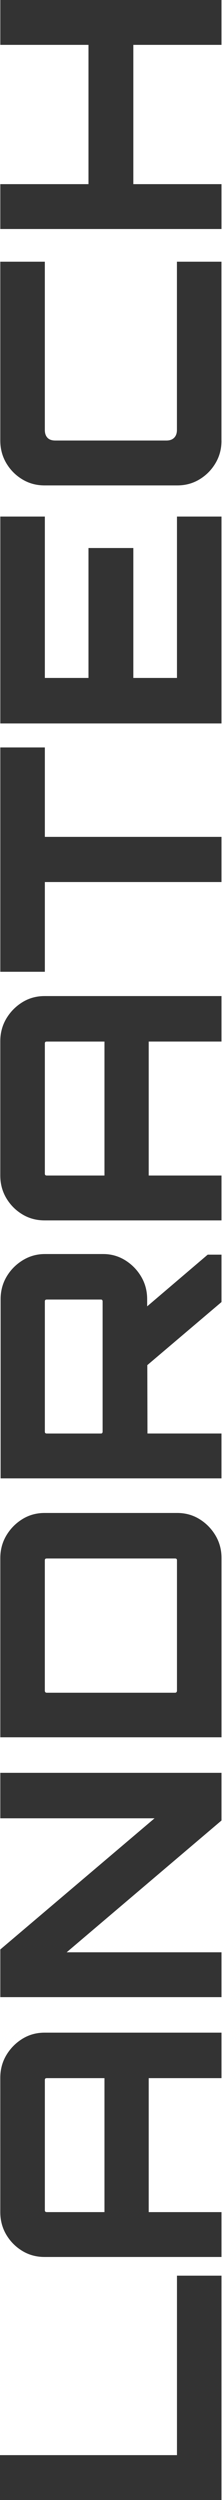 <svg width="150" height="1680" viewBox="0 0 150 1680" fill="none" xmlns="http://www.w3.org/2000/svg">
<path d="M149 1680L0 1680L-1.31791e-06 1649.85L119.035 1649.85L119.035 1529.25L149 1529.25L149 1680Z" fill="#333333"/>
<path d="M29.965 1516.69C24.452 1516.69 19.46 1515.34 14.976 1512.61C10.491 1509.88 6.912 1506.25 4.224 1501.73C1.55 1497.19 0.192 1492.13 0.192 1486.54L0.192 1396.3C0.192 1390.72 1.536 1385.65 4.224 1381.11C6.912 1376.59 10.491 1372.92 14.976 1370.12C19.447 1367.34 24.438 1365.94 29.965 1365.94L149 1365.94L149 1396.51L100.029 1396.51L100.029 1486.54L149 1486.54L149 1516.69L29.965 1516.69ZM70.27 1396.51L31.419 1396.51C31.007 1396.51 30.692 1396.6 30.486 1396.81C30.28 1397.02 30.171 1397.34 30.171 1397.75L30.171 1485.27C30.171 1485.68 30.28 1486 30.486 1486.21C30.692 1486.42 31.007 1486.53 31.419 1486.53L70.27 1486.53L70.27 1396.49L70.27 1396.51Z" fill="#333333"/>
<path d="M148.999 592.735L30.17 592.735L30.17 653.035L0.205 653.035L0.205 502.284L30.17 502.284L30.17 562.377L148.999 562.377L148.999 592.735Z" fill="#333333"/>
<path d="M148.999 486.156L0.205 486.156L0.205 347.13L30.17 347.13L30.17 455.577L59.517 455.577L59.517 368.268L89.687 368.268L89.687 455.577L119.035 455.577L119.035 347.13L148.999 347.13L148.999 486.156Z" fill="#333333"/>
<path d="M149 296.049C149 301.642 147.656 306.694 144.969 311.235C142.281 315.775 138.701 319.402 134.231 322.116C129.746 324.843 124.768 326.199 119.242 326.199L29.965 326.199C24.452 326.199 19.46 324.843 14.976 322.116C10.491 319.402 6.912 315.775 4.224 311.235C1.55 306.694 0.192 301.642 0.192 296.049L0.192 175.863L30.157 175.863L30.157 288.92C30.157 291.162 30.747 292.893 31.912 294.152C33.078 295.412 34.847 296.035 37.178 296.035L111.987 296.035C114.195 296.035 115.909 295.412 117.157 294.152C118.391 292.893 119.008 291.148 119.008 288.92L119.008 175.863L148.973 175.863L148.973 296.049L149 296.049Z" fill="#333333"/>
<path d="M148.999 153.895L0.205 153.895L0.205 123.744L59.517 123.744L59.517 30.151L0.205 30.151L0.205 0.001L148.999 0.001L148.999 30.151L89.687 30.151L89.687 123.744L148.999 123.744L148.999 153.895Z" fill="#333333"/>
<path d="M148.999 1342.08L0.205 1342.08L0.205 1310.04L103.95 1221.9L0.205 1221.9L0.205 1191.34L148.999 1191.34L148.999 1223.37L44.843 1311.94L148.999 1311.94L148.999 1342.09L148.999 1342.08Z" fill="#333333"/>
<path d="M148.999 1167.46L0.205 1167.46L0.205 1047.07C0.205 1041.49 1.549 1036.42 4.237 1031.88C6.925 1027.35 10.504 1023.68 14.989 1020.89C19.459 1018.11 24.451 1016.71 29.978 1016.71L119.254 1016.71C124.767 1016.71 129.759 1018.11 134.243 1020.89C138.728 1023.68 142.293 1027.35 144.981 1031.88C147.669 1036.42 149.013 1041.49 149.013 1047.07L149.013 1167.46L148.999 1167.46ZM119.035 1136.27L119.035 1048.55C119.035 1048.13 118.925 1047.81 118.733 1047.61C118.527 1047.4 118.212 1047.3 117.801 1047.3L31.404 1047.3C30.992 1047.3 30.677 1047.4 30.471 1047.61C30.266 1047.81 30.156 1048.13 30.156 1048.55L30.156 1136.27C30.156 1136.55 30.266 1136.82 30.471 1137.1C30.677 1137.38 30.992 1137.52 31.404 1137.52L117.787 1137.52C118.198 1137.52 118.5 1137.38 118.719 1137.1C118.925 1136.82 119.021 1136.55 119.021 1136.27L119.035 1136.27Z" fill="#333333"/>
<path d="M149 993.465L0.411 993.465L0.411 873.071C0.411 867.493 1.755 862.426 4.443 857.885C7.131 853.345 10.751 849.69 15.291 846.894C19.83 844.098 24.794 842.713 30.17 842.713L69.433 842.713C74.808 842.713 79.731 844.112 84.216 846.894C88.687 849.69 92.266 853.345 94.954 857.885C97.642 862.426 98.986 867.479 98.986 873.071L99.191 963.315L148.986 963.315L148.986 993.465L149 993.465ZM69.021 962.069L69.021 874.552C69.021 874.137 68.911 873.819 68.719 873.611C68.514 873.404 68.267 873.293 67.993 873.293L31.418 873.293C31.006 873.293 30.691 873.404 30.485 873.611C30.28 873.819 30.17 874.137 30.17 874.552L30.17 962.069C30.17 962.484 30.28 962.802 30.485 963.01C30.691 963.218 31.006 963.328 31.418 963.328L67.993 963.328C68.267 963.328 68.514 963.218 68.719 963.01C68.925 962.802 69.021 962.484 69.021 962.069ZM149 874.968L96.517 919.556L96.517 879.979L139.702 843.129L149 843.129L149 874.954L149 874.968Z" fill="#333333"/>
<path d="M29.965 820.107C24.452 820.107 19.46 818.751 14.976 816.024C10.491 813.297 6.912 809.67 4.224 805.143C1.55 800.602 0.192 795.55 0.192 789.957L0.192 699.714C0.192 694.135 1.536 689.069 4.224 684.528C6.912 680.001 10.491 676.333 14.976 673.537C19.447 670.754 24.438 669.356 29.965 669.356L149 669.356L149 699.922L100.029 699.922L100.029 789.957L149 789.957L149 820.107L29.965 820.107ZM70.27 699.935L31.419 699.935C31.007 699.935 30.692 700.032 30.486 700.24C30.28 700.448 30.171 700.766 30.171 701.181L30.171 788.697C30.171 789.113 30.28 789.431 30.486 789.639C30.692 789.846 31.007 789.957 31.419 789.957L70.27 789.957L70.27 699.922L70.27 699.935Z" fill="#333333"/>
</svg>
